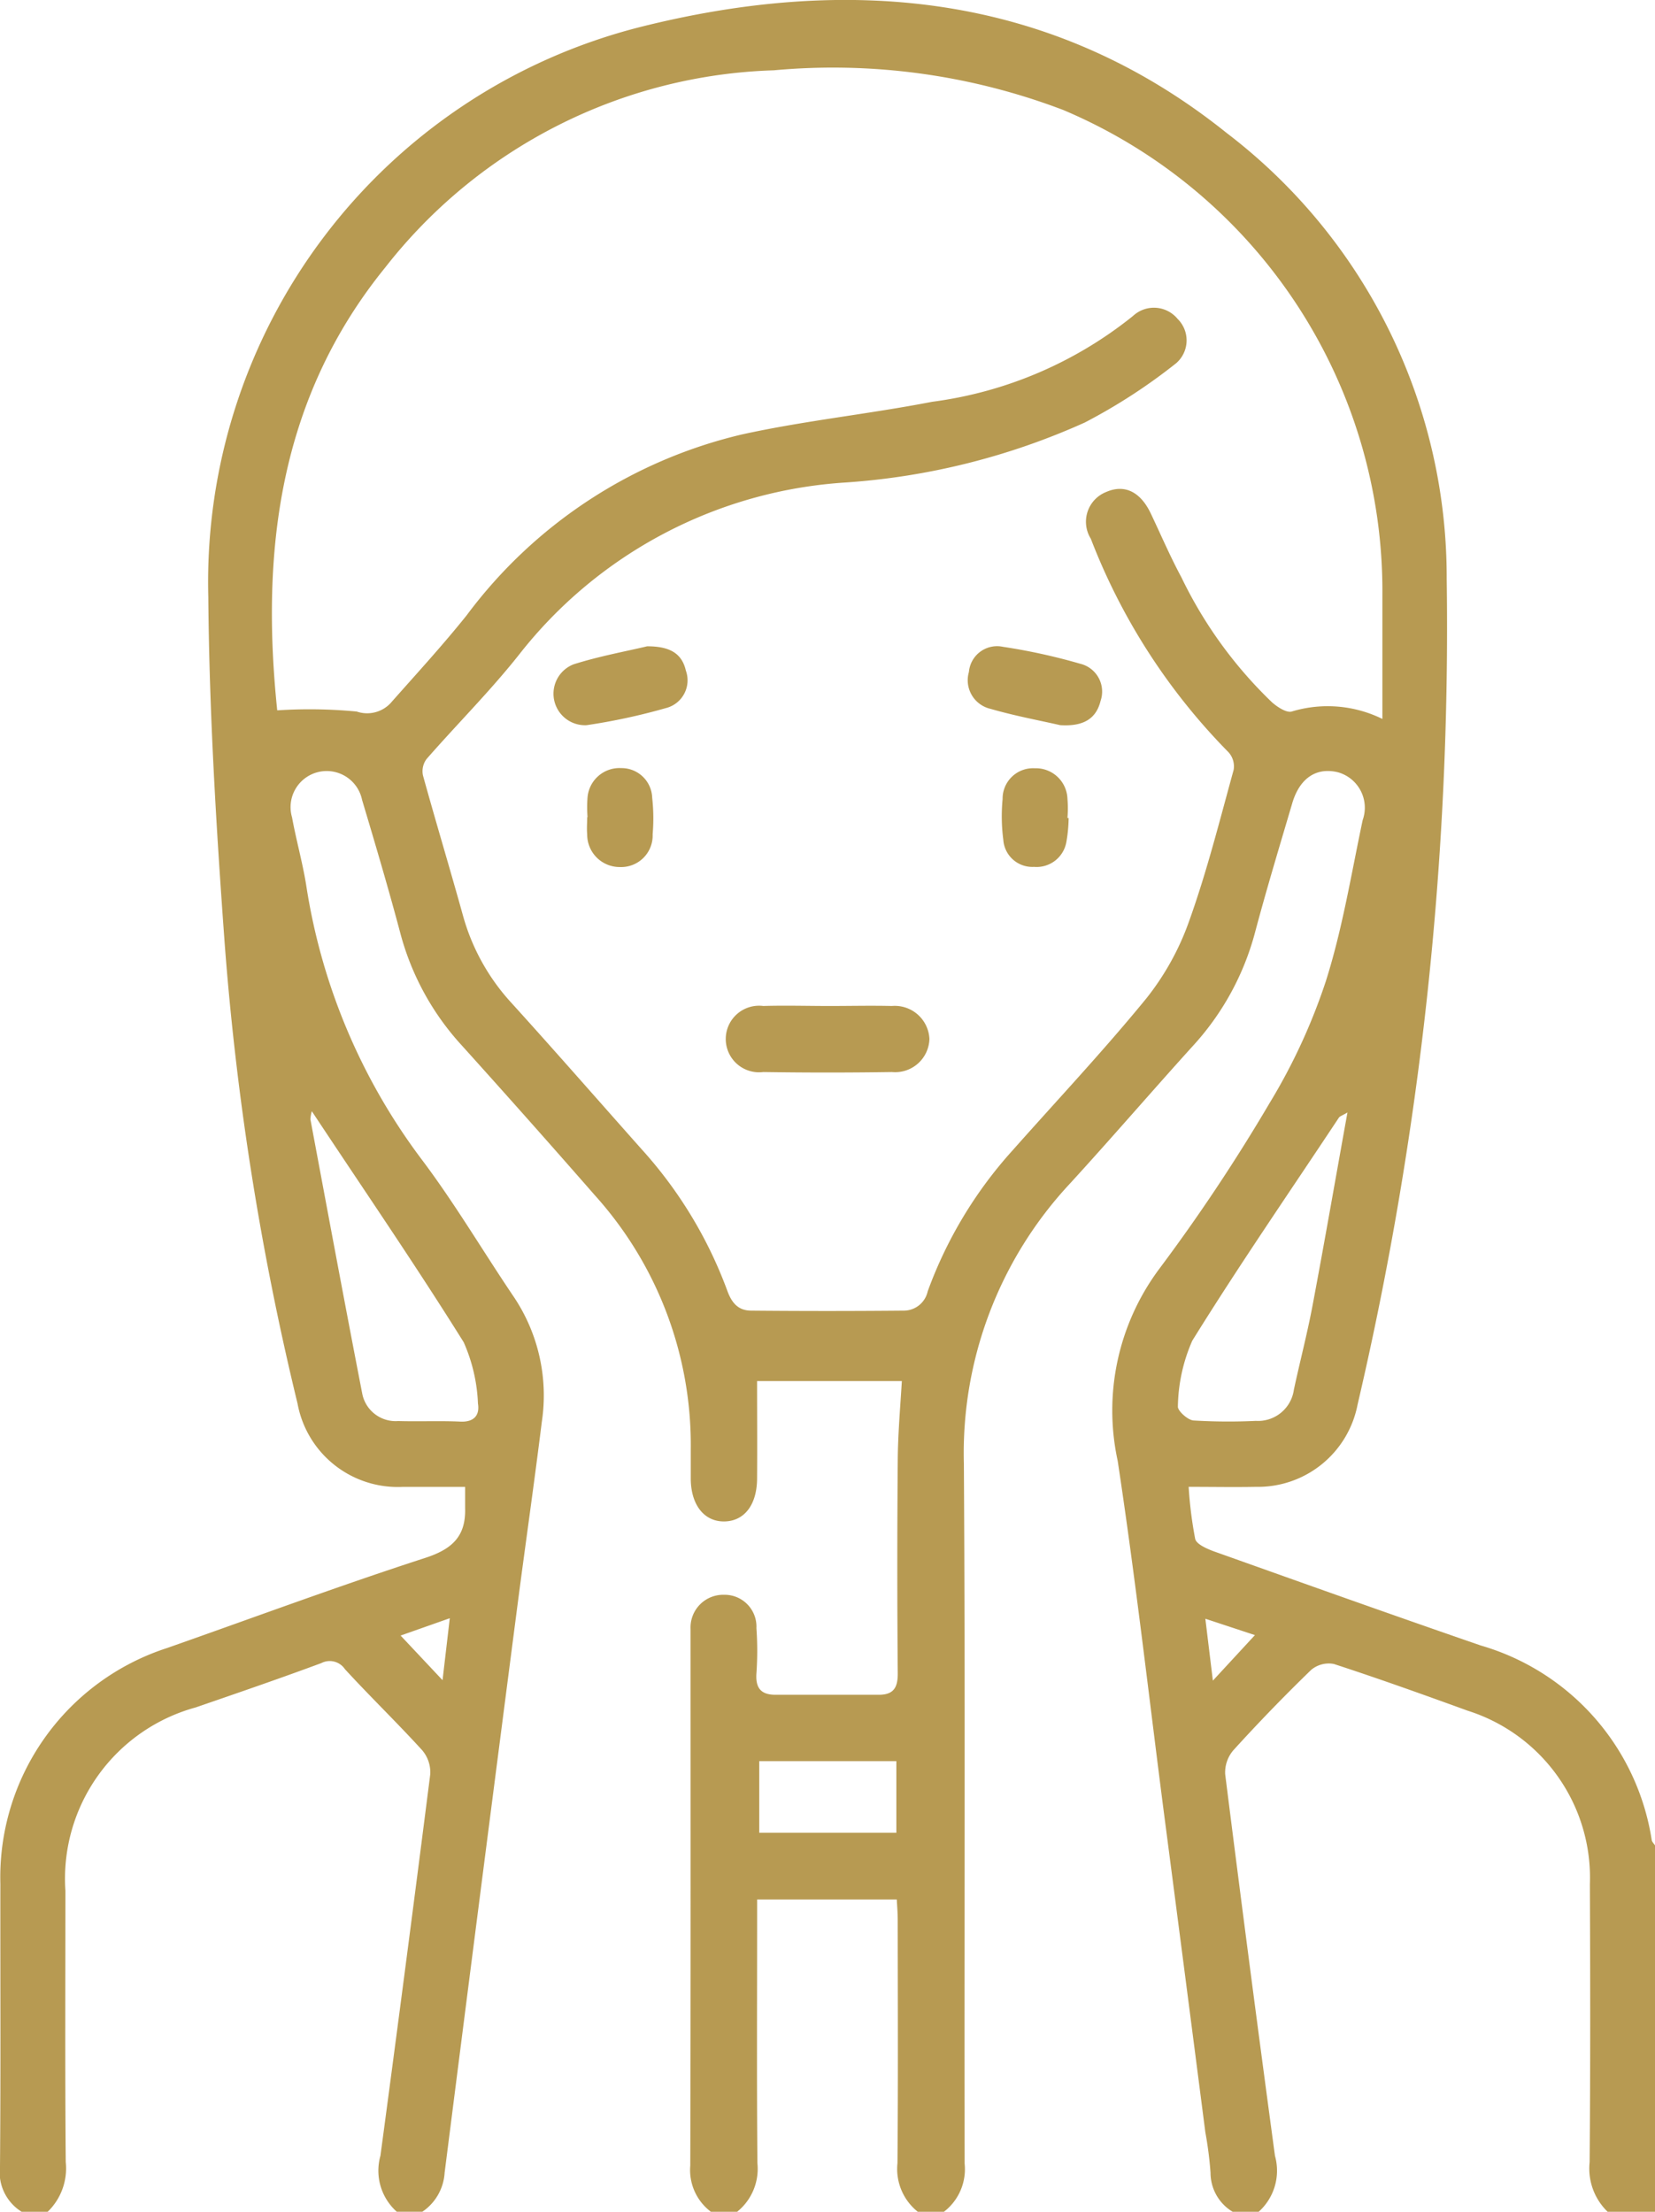 <svg id="precare-icon" xmlns="http://www.w3.org/2000/svg" xmlns:xlink="http://www.w3.org/1999/xlink" width="40.457" height="54.078" viewBox="0 0 40.457 54.078">
  <defs>
    <clipPath id="clip-path">
      <rect id="Rectangle_124" data-name="Rectangle 124" width="40.457" height="54.078" fill="#b79a52"/>
    </clipPath>
  </defs>
  <g id="Group_455" data-name="Group 455" clip-path="url(#clip-path)">
    <path id="Path_13384" data-name="Path 13384" d="M.53,54.078A1.14,1.14,0,0,1,0,52.965c.019-2.3.006-4.6.009-6.9A5.892,5.892,0,0,1,4.09,40.292c2.1-.738,4.182-1.513,6.3-2.2.667-.216,1-.53.98-1.219,0-.154,0-.308,0-.519-.516,0-1.021,0-1.526,0a2.491,2.491,0,0,1-2.571-2.039A69.917,69.917,0,0,1,5.492,23.061c-.206-2.817-.377-5.642-.4-8.465A14,14,0,0,1,15.621.668C20.712-.619,25.683-.2,29.983,3.249a13.668,13.668,0,0,1,5.382,10.9,83.544,83.544,0,0,1-2.179,20.195,2.481,2.481,0,0,1-2.49,2.009c-.524.01-1.047,0-1.639,0a10.006,10.006,0,0,0,.16,1.274c.032.129.278.236.447.3,2.176.775,4.351,1.552,6.534,2.305a5.889,5.889,0,0,1,4.179,4.758c.009.047.053.087.081.13v8.958H39.3a1.468,1.468,0,0,1-.441-1.214c.019-2.264.016-4.528.006-6.792a4.282,4.282,0,0,0-2.988-4.246c-1.085-.394-2.172-.784-3.27-1.142a.668.668,0,0,0-.557.146q-.981.951-1.9,1.963a.835.835,0,0,0-.2.587q.587,4.667,1.217,9.329a1.349,1.349,0,0,1-.4,1.37h-.632a1.112,1.112,0,0,1-.543-.955,9.179,9.179,0,0,0-.127-.99q-.5-3.884-1.007-7.767c-.373-2.885-.7-5.776-1.136-8.651a5.794,5.794,0,0,1,1-4.67,44.1,44.1,0,0,0,2.71-4.07,14.483,14.483,0,0,0,1.379-2.987c.406-1.279.621-2.62.9-3.938a.9.9,0,0,0-.6-1.168c-.528-.131-.939.138-1.121.754-.312,1.057-.632,2.113-.915,3.178a6.617,6.617,0,0,1-1.533,2.778c-1,1.106-1.973,2.237-2.98,3.338a9.662,9.662,0,0,0-2.6,6.848c.036,5.7.007,11.41.018,17.115a1.311,1.311,0,0,1-.509,1.186h-.632a1.338,1.338,0,0,1-.5-1.191c.017-1.981.008-3.962.006-5.943,0-.182-.016-.365-.023-.505H18.508V47c0,1.963-.01,3.927.007,5.89a1.346,1.346,0,0,1-.5,1.191h-.632a1.277,1.277,0,0,1-.509-1.133c.012-4.285.007-8.57.007-12.855,0-.088,0-.176,0-.263a.8.8,0,0,1,.823-.838.778.778,0,0,1,.787.816,7.834,7.834,0,0,1,0,1.106c-.025.36.113.524.469.523q1.261,0,2.522,0c.362,0,.467-.175.464-.528q-.022-2.608,0-5.216c.005-.657.064-1.314.1-1.926H18.507c0,.786.006,1.589,0,2.392-.006.641-.316,1.033-.8,1.04s-.809-.391-.821-1.02c0-.246,0-.492,0-.738a9.121,9.121,0,0,0-2.335-6.206q-1.612-1.844-3.252-3.663a6.54,6.54,0,0,1-1.507-2.734c-.292-1.1-.615-2.191-.941-3.281a.883.883,0,1,0-1.712.427c.1.55.254,1.093.344,1.645A14.9,14.9,0,0,0,10.3,28.337c.812,1.076,1.5,2.246,2.256,3.365a4.328,4.328,0,0,1,.689,3.061c-.186,1.5-.4,2.988-.595,4.484q-.9,6.937-1.781,13.875a1.241,1.241,0,0,1-.545.955H9.7a1.344,1.344,0,0,1-.4-1.37q.625-4.662,1.218-9.329a.835.835,0,0,0-.2-.588c-.613-.673-1.269-1.307-1.885-1.978a.448.448,0,0,0-.58-.149c-1.016.377-2.042.729-3.068,1.083a4.341,4.341,0,0,0-3.186,4.482c0,2.211-.011,4.423.008,6.634a1.474,1.474,0,0,1-.441,1.215Zm6.247-36.71a12.141,12.141,0,0,1,1.943.029.784.784,0,0,0,.828-.206c.627-.71,1.269-1.408,1.86-2.147a11.744,11.744,0,0,1,6.721-4.42c1.536-.339,3.111-.5,4.656-.8a9.866,9.866,0,0,0,4.913-2.1.75.75,0,0,1,1.089.073.738.738,0,0,1-.036,1.084,13.843,13.843,0,0,1-2.234,1.45,17.03,17.03,0,0,1-5.832,1.465A11.017,11.017,0,0,0,12.693,16c-.705.892-1.516,1.7-2.265,2.557a.5.5,0,0,0-.089.4c.317,1.147.662,2.287.98,3.434a5.2,5.2,0,0,0,1.19,2.137c1.073,1.184,2.124,2.387,3.185,3.581a10.606,10.606,0,0,1,2.084,3.446c.112.31.274.487.582.49q1.859.017,3.718,0a.6.6,0,0,0,.6-.472,10.474,10.474,0,0,1,2.077-3.449c1.095-1.235,2.227-2.439,3.27-3.716A6.525,6.525,0,0,0,29.076,22.5c.429-1.2.741-2.445,1.081-3.677a.516.516,0,0,0-.123-.428,15.215,15.215,0,0,1-3.369-5.224.783.783,0,0,1,.381-1.144c.449-.194.835,0,1.086.529s.476,1.056.75,1.564a10.614,10.614,0,0,0,2.212,3.051c.132.116.358.265.485.225a3.028,3.028,0,0,1,2.214.182c0-1.077,0-2.057,0-3.038a12.768,12.768,0,0,0-7.8-11.85,15.807,15.807,0,0,0-7.076-.971,12.543,12.543,0,0,0-9.5,4.821C6.8,9.762,6.377,13.523,6.777,17.368m.846,9.8a.915.915,0,0,0-.035.2c.418,2.232.832,4.465,1.265,6.695a.831.831,0,0,0,.881.681c.508.015,1.016-.009,1.523.014.336.015.472-.161.427-.439a4.1,4.1,0,0,0-.348-1.5C10.158,30.931,8.9,29.1,7.622,27.168m25.317.032c-.132.078-.187.092-.21.127-1.2,1.812-2.438,3.606-3.584,5.454a4.144,4.144,0,0,0-.351,1.606c-.013.1.237.331.379.343a14.166,14.166,0,0,0,1.526.01.884.884,0,0,0,.93-.761c.147-.685.325-1.363.455-2.051.292-1.547.561-3.1.855-4.728M18.56,44.811h3.352V43.059H18.56Zm-7.567-5.245-1.2.423,1.025,1.091.177-1.514m18.654,1.525,1.028-1.113-1.212-.4.184,1.514" transform="translate(0 0)" fill="#b79a52"/>
    <path id="Path_13385" data-name="Path 13385" d="M170.491,232.833c.507,0,1.014-.012,1.521,0a.848.848,0,0,1,.919.807.837.837,0,0,1-.916.808q-1.573.024-3.146,0a.814.814,0,1,1,0-1.615c.541-.016,1.084,0,1.626,0" transform="translate(-150.211 -208.237)" fill="#b79a52"/>
    <path id="Path_13386" data-name="Path 13386" d="M130.31,149.606c.55,0,.846.174.942.594a.7.7,0,0,1-.489.917,15.016,15.016,0,0,1-1.94.418.771.771,0,0,1-.317-1.488c.631-.2,1.284-.318,1.8-.441" transform="translate(-114.486 -133.804)" fill="#b79a52"/>
    <path id="Path_13387" data-name="Path 13387" d="M226.315,151.552c-.487-.112-1.106-.226-1.707-.4a.718.718,0,0,1-.528-.9.691.691,0,0,1,.831-.617,14.577,14.577,0,0,1,1.888.414.7.7,0,0,1,.5.908c-.106.431-.411.631-.988.594" transform="translate(-200.395 -133.821)" fill="#b79a52"/>
    <path id="Path_13388" data-name="Path 13388" d="M135.875,178.993a3.2,3.2,0,0,1,0-.472.783.783,0,0,1,.823-.722.749.749,0,0,1,.758.727,4.523,4.523,0,0,1,.011.892.77.77,0,0,1-.8.8.794.794,0,0,1-.8-.8c-.013-.139,0-.28,0-.42h.008" transform="translate(-121.513 -159.019)" fill="#b79a52"/>
    <path id="Path_13389" data-name="Path 13389" d="M233.487,179.049a3.56,3.56,0,0,1-.053.573.739.739,0,0,1-.794.622.711.711,0,0,1-.75-.664,4.407,4.407,0,0,1-.017-.995.744.744,0,0,1,.785-.752.773.773,0,0,1,.8.744,2.784,2.784,0,0,1,0,.472h.021" transform="translate(-207.364 -159.049)" fill="#b79a52"/>
  </g>
</svg>
